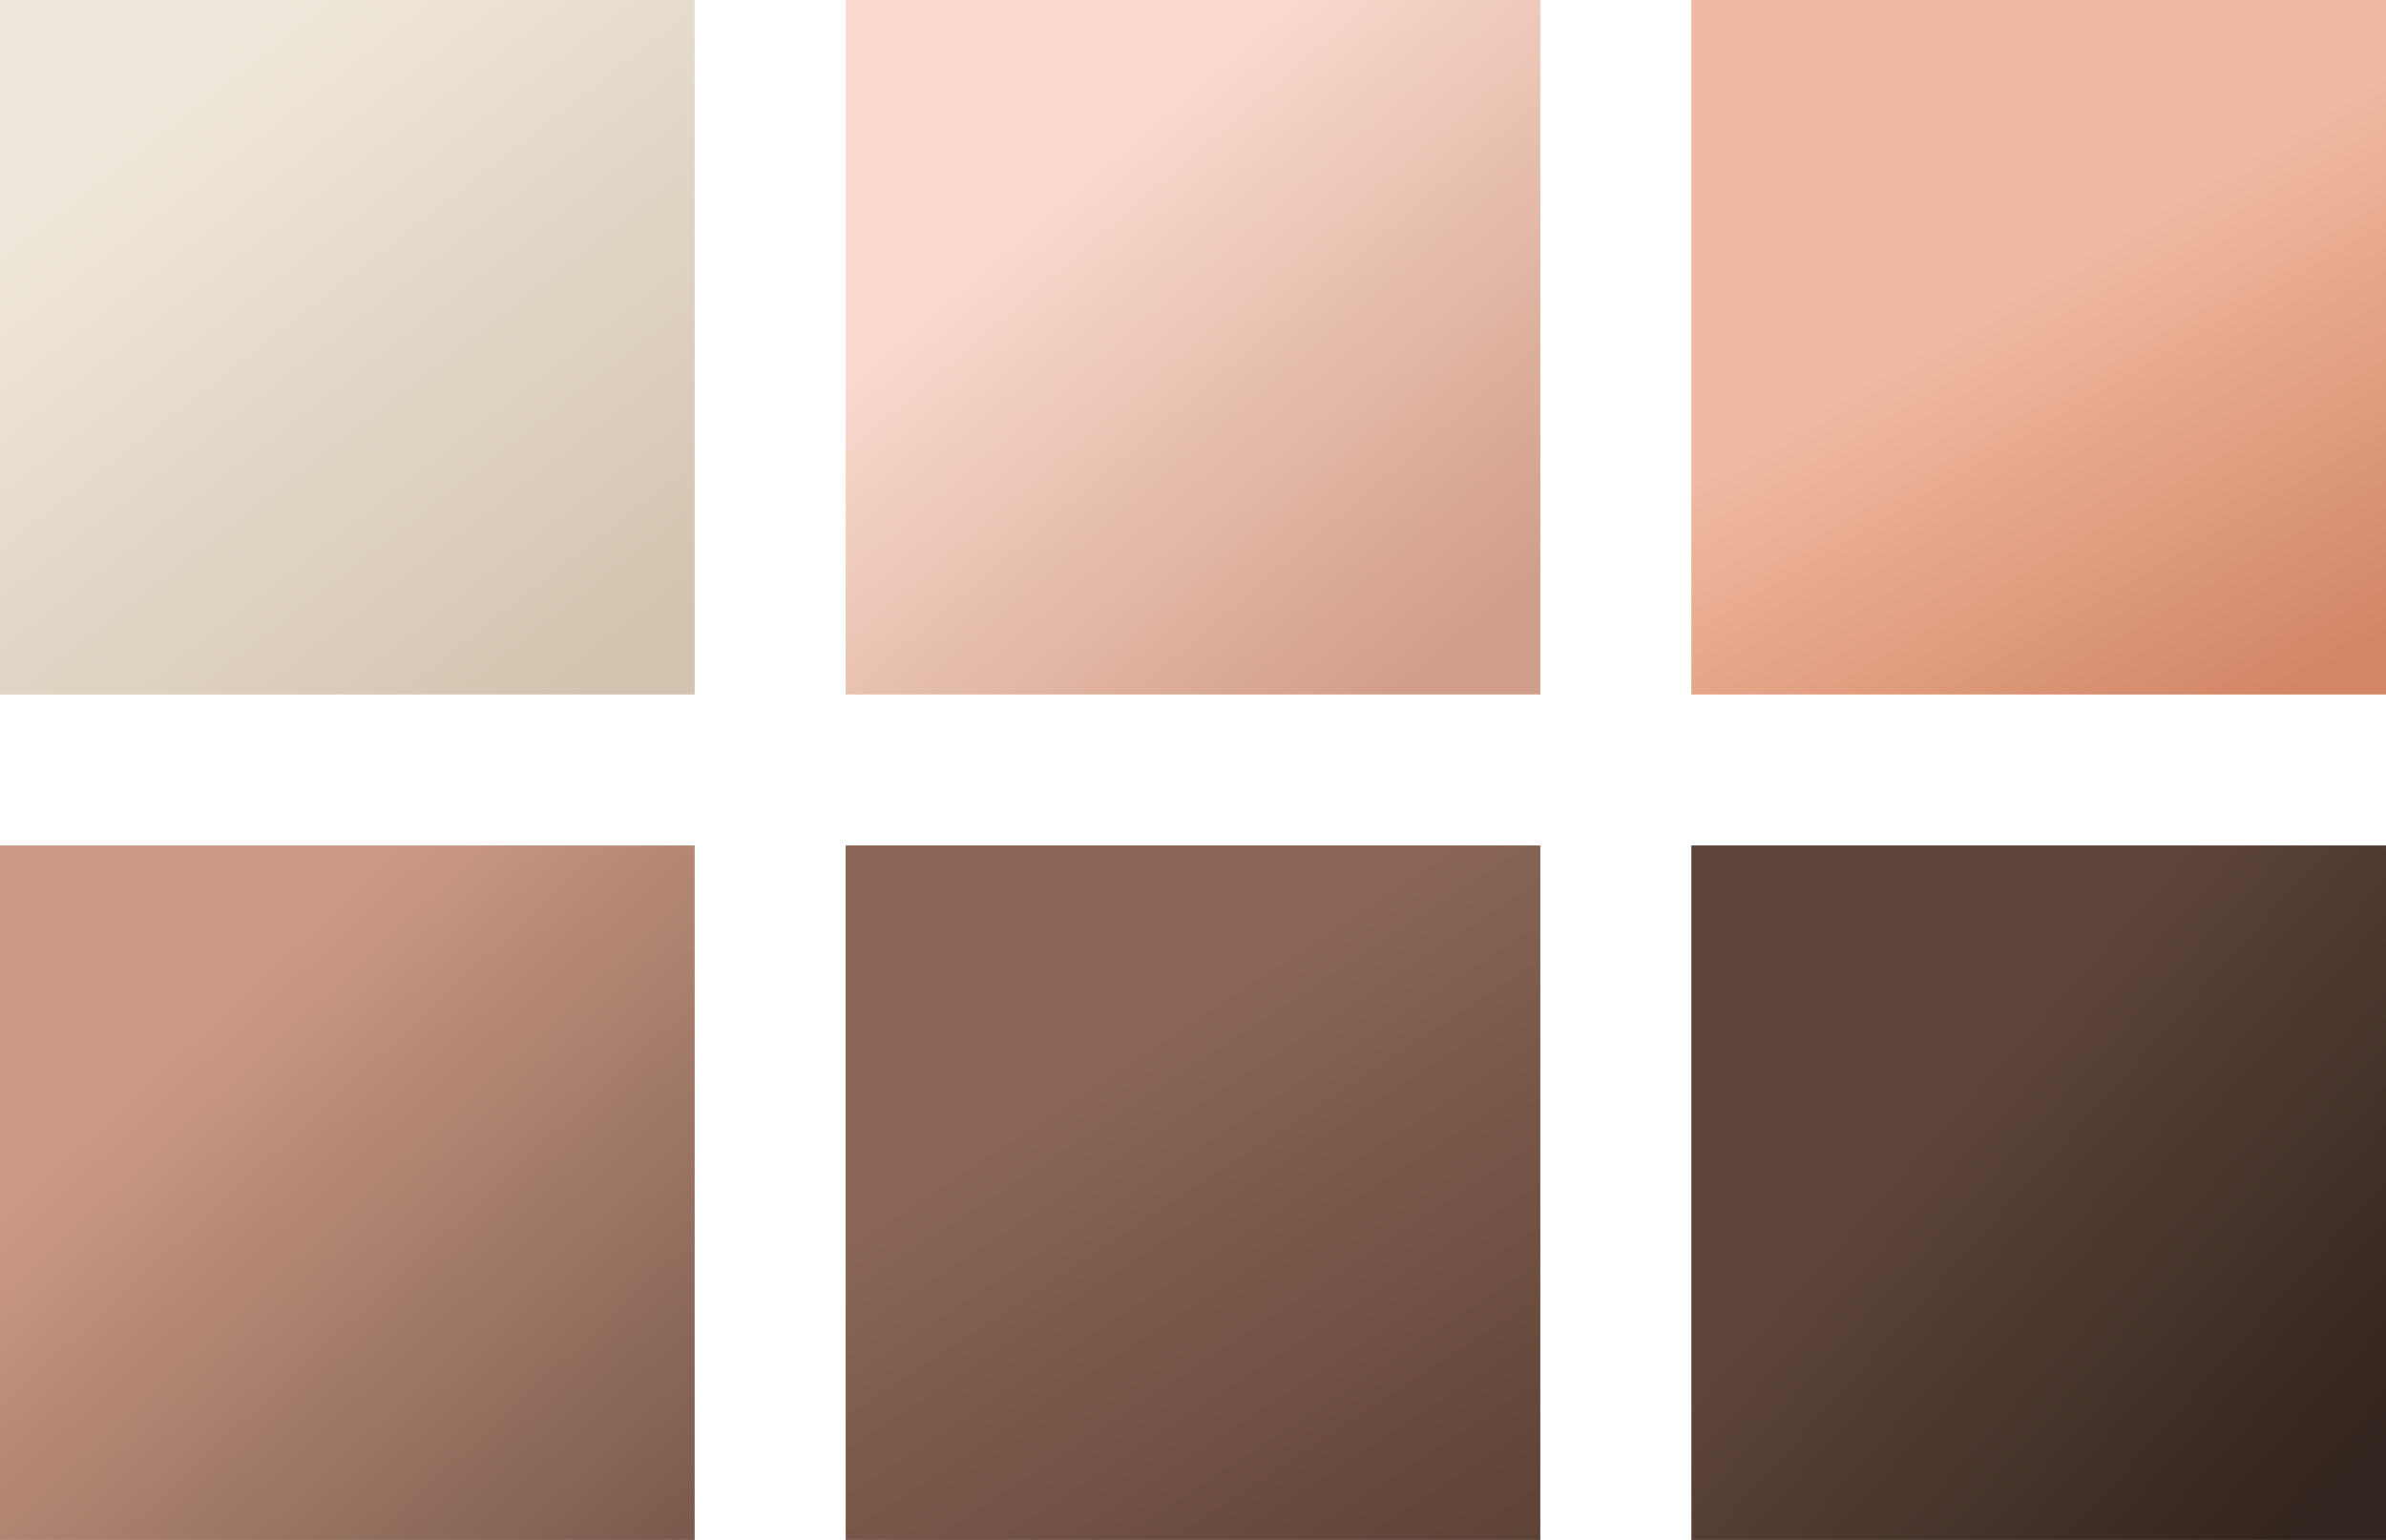 <?xml version="1.0" encoding="UTF-8"?> <svg xmlns="http://www.w3.org/2000/svg" width="316" height="204" viewBox="0 0 316 204" fill="none"><rect x="112" width="92" height="92" fill="url(#paint0_linear_3716_318)"></rect><rect x="112" y="112" width="92" height="92" fill="url(#paint1_linear_3716_318)"></rect><rect x="224" width="92" height="92" fill="url(#paint2_linear_3716_318)"></rect><rect x="224" y="112" width="92" height="92" fill="url(#paint3_linear_3716_318)"></rect><rect width="92" height="92" fill="url(#paint4_linear_3716_318)"></rect><rect y="112" width="92" height="92" fill="url(#paint5_linear_3716_318)"></rect><defs><linearGradient id="paint0_linear_3716_318" x1="144" y1="23.5" x2="195" y2="83" gradientUnits="userSpaceOnUse"><stop stop-color="#F9D9CC"></stop><stop offset="1" stop-color="#D19E89"></stop></linearGradient><linearGradient id="paint1_linear_3716_318" x1="158" y1="134" x2="204" y2="204" gradientUnits="userSpaceOnUse"><stop stop-color="#8A6555"></stop><stop offset="1" stop-color="#5D4236"></stop></linearGradient><linearGradient id="paint2_linear_3716_318" x1="270" y1="37" x2="302.5" y2="92" gradientUnits="userSpaceOnUse"><stop stop-color="#F0B9A1"></stop><stop offset="1" stop-color="#D28665"></stop></linearGradient><linearGradient id="paint3_linear_3716_318" x1="309.5" y1="197.5" x2="256" y2="149.5" gradientUnits="userSpaceOnUse"><stop stop-color="#32241E"></stop><stop offset="1" stop-color="#5D4439"></stop></linearGradient><linearGradient id="paint4_linear_3716_318" x1="18.5" y1="15" x2="78.5" y2="92" gradientUnits="userSpaceOnUse"><stop stop-color="#F0E8DC"></stop><stop offset="1" stop-color="#D2C4AE"></stop></linearGradient><linearGradient id="paint5_linear_3716_318" x1="28" y1="135" x2="92" y2="204" gradientUnits="userSpaceOnUse"><stop stop-color="#CB9A85"></stop><stop offset="1" stop-color="#79594B"></stop></linearGradient></defs></svg> 